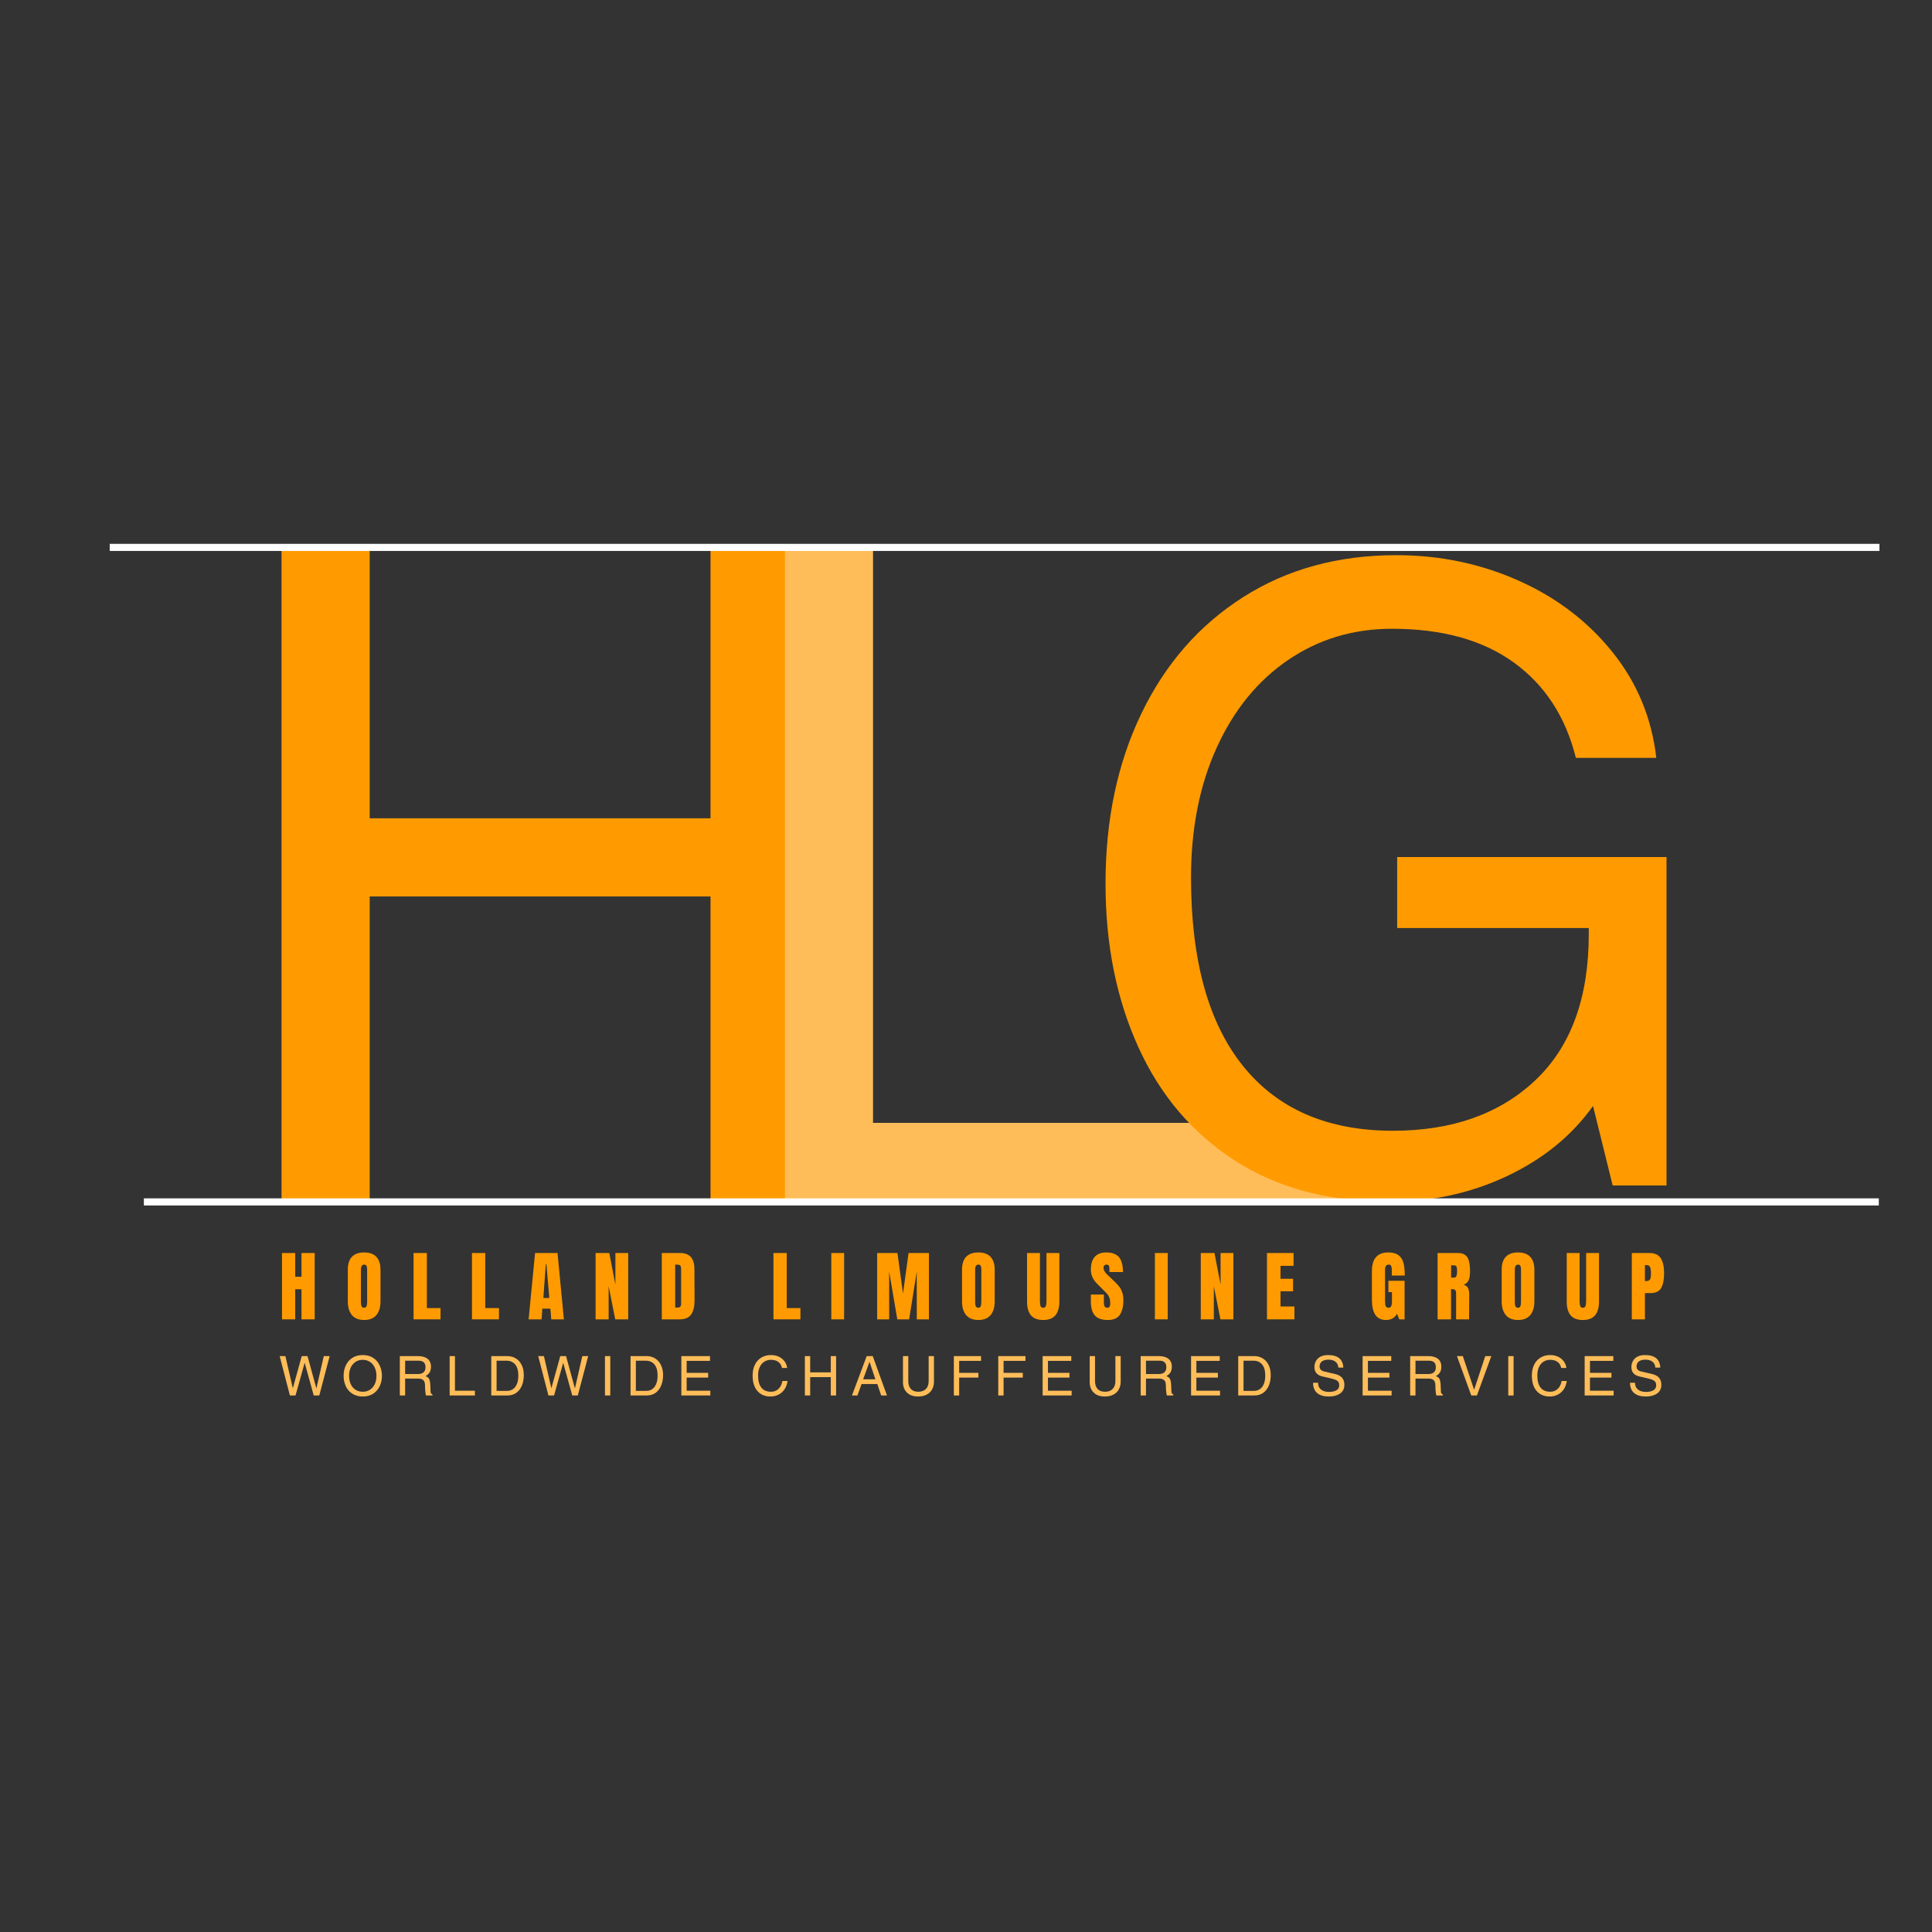 <?xml version="1.0" encoding="UTF-8"?>
<svg xmlns="http://www.w3.org/2000/svg" xmlns:xlink="http://www.w3.org/1999/xlink" width="500" zoomAndPan="magnify" viewBox="0 0 375 375" height="500" preserveAspectRatio="xMidYMid meet" version="1.0">
  <rect x="0" y="0" width="375" height="375" fill="#333333" stroke="none"/>
  <defs>
    <g></g>
    <clipPath id="ee6f7e10d9">
      <path d="M 187.5 219.691 L 271.191 219.691 L 271.191 233.387 L 187.5 233.387 Z M 187.5 219.691 " clip-rule="nonzero"></path>
    </clipPath>
    <clipPath id="f6dd521867">
      <path d="M 27.926 232.543 L 364.676 232.543 L 364.676 234 L 27.926 234 Z M 27.926 232.543 " clip-rule="nonzero"></path>
    </clipPath>
    <clipPath id="f501cb7591">
      <path d="M 21.297 105.5 L 364.797 105.5 L 364.797 107 L 21.297 107 Z M 21.297 105.5 " clip-rule="nonzero"></path>
    </clipPath>
  </defs>
  <g fill="#ff9b00" fill-opacity="1">
    <g transform="translate(41.069, 233.095)">
      <g>
        <path d="M 96.844 -74.266 L 96.844 -126.656 L 113.953 -126.656 L 113.953 0 L 96.844 0 L 96.844 -59.094 L 30.688 -59.094 L 30.688 0 L 13.578 0 L 13.578 -126.656 L 30.688 -126.656 L 30.688 -74.266 Z M 96.844 -74.266 "></path>
      </g>
    </g>
  </g>
  <g fill="#ffbd59" fill-opacity="1">
    <g transform="translate(138.954, 233.104)">
      <g>
        <path d="M 94.688 -15.156 L 94.688 0 L 13.406 0 L 13.406 -126.594 L 30.5 -126.594 L 30.5 -15.156 Z M 94.688 -15.156 "></path>
      </g>
    </g>
  </g>
  <g clip-path="url(#ee6f7e10d9)">
    <path fill="#ffbd59" d="M 187.5 219.691 L 271.191 219.691 L 271.191 233.387 L 187.5 233.387 Z M 187.5 219.691 " fill-opacity="1" fill-rule="nonzero"></path>
  </g>
  <g fill="#ff9b00" fill-opacity="1">
    <g transform="translate(206.613, 230.104)">
      <g>
        <path d="M 114.875 -83 L 99.266 -83 C 97.273 -90.969 93.266 -97.133 87.234 -101.5 C 81.203 -105.875 73.316 -108.062 63.578 -108.062 C 56.055 -108.062 49.332 -106.039 43.406 -102 C 37.488 -97.969 32.867 -92.297 29.547 -84.984 C 26.223 -77.68 24.562 -69.273 24.562 -59.766 C 24.562 -43.711 27.938 -31.508 34.688 -23.156 C 41.438 -14.801 51.125 -10.625 63.75 -10.625 C 75.258 -10.625 84.473 -13.891 91.391 -20.422 C 98.305 -26.953 101.766 -36.41 101.766 -48.797 L 101.766 -49.969 L 64.578 -49.969 L 64.578 -63.75 L 116.859 -63.75 L 116.859 0 L 106.406 0 L 102.594 -15.438 C 98.5 -9.688 92.938 -5.148 85.906 -1.828 C 78.875 1.492 71.266 3.156 63.078 3.156 C 51.348 3.156 41.359 0.5 33.109 -4.812 C 24.867 -10.125 18.617 -17.457 14.359 -26.812 C 10.098 -36.164 7.969 -46.758 7.969 -58.594 C 7.969 -70.988 10.289 -82 14.938 -91.625 C 19.582 -101.258 26.164 -108.785 34.688 -114.203 C 43.207 -119.629 53.113 -122.344 64.406 -122.344 C 72.82 -122.344 80.707 -120.707 88.062 -117.438 C 95.426 -114.176 101.516 -109.555 106.328 -103.578 C 111.141 -97.609 113.988 -90.75 114.875 -83 Z M 114.875 -83 "></path>
      </g>
    </g>
  </g>
  <g clip-path="url(#f6dd521867)">
    <path fill="#ffffff" d="M 27.926 232.602 L 364.676 232.602 L 364.676 233.984 L 27.926 233.984 Z M 27.926 232.602 " fill-opacity="1" fill-rule="nonzero"></path>
  </g>
  <g clip-path="url(#f501cb7591)">
    <path fill="#ffffff" d="M 21.297 105.559 L 364.797 105.559 L 364.797 106.941 L 21.297 106.941 Z M 21.297 105.559 " fill-opacity="1" fill-rule="nonzero"></path>
  </g>
  <g fill="#ff9b00" fill-opacity="1">
    <g transform="translate(54.176, 256.085)">
      <g>
        <path d="M 0.562 0 L 0.562 -12.875 L 3.125 -12.875 L 3.125 -8.266 L 4.344 -8.266 L 4.344 -12.875 L 6.906 -12.875 L 6.906 0 L 4.344 0 L 4.344 -5.844 L 3.125 -5.844 L 3.125 0 Z M 0.562 0 "></path>
      </g>
    </g>
  </g>
  <g fill="#ff9b00" fill-opacity="1">
    <g transform="translate(67.042, 256.085)">
      <g>
        <path d="M 3.641 0.125 C 2.598 0.125 1.805 -0.191 1.266 -0.828 C 0.734 -1.461 0.469 -2.352 0.469 -3.5 L 0.469 -9.641 C 0.469 -10.742 0.734 -11.578 1.266 -12.141 C 1.805 -12.703 2.598 -12.984 3.641 -12.984 C 4.68 -12.984 5.469 -12.703 6 -12.141 C 6.539 -11.578 6.812 -10.742 6.812 -9.641 L 6.812 -3.5 C 6.812 -2.344 6.539 -1.445 6 -0.812 C 5.469 -0.188 4.68 0.125 3.641 0.125 Z M 3.641 -2.25 C 3.867 -2.25 4.02 -2.348 4.094 -2.547 C 4.176 -2.742 4.219 -3.023 4.219 -3.391 L 4.219 -9.688 C 4.219 -9.957 4.18 -10.18 4.109 -10.359 C 4.035 -10.535 3.883 -10.625 3.656 -10.625 C 3.227 -10.625 3.016 -10.301 3.016 -9.656 L 3.016 -3.375 C 3.016 -3 3.055 -2.719 3.141 -2.531 C 3.234 -2.344 3.398 -2.25 3.641 -2.25 Z M 3.641 -2.25 "></path>
      </g>
    </g>
  </g>
  <g fill="#ff9b00" fill-opacity="1">
    <g transform="translate(79.712, 256.085)">
      <g>
        <path d="M 0.562 0 L 0.562 -12.875 L 3.141 -12.875 L 3.141 -2.188 L 5.797 -2.188 L 5.797 0 Z M 0.562 0 "></path>
      </g>
    </g>
  </g>
  <g fill="#ff9b00" fill-opacity="1">
    <g transform="translate(91.05, 256.085)">
      <g>
        <path d="M 0.562 0 L 0.562 -12.875 L 3.141 -12.875 L 3.141 -2.188 L 5.797 -2.188 L 5.797 0 Z M 0.562 0 "></path>
      </g>
    </g>
  </g>
  <g fill="#ff9b00" fill-opacity="1">
    <g transform="translate(102.388, 256.085)">
      <g>
        <path d="M 0.219 0 L 1.469 -12.875 L 5.828 -12.875 L 7.062 0 L 4.609 0 L 4.438 -2.078 L 2.875 -2.078 L 2.734 0 Z M 3.078 -4.141 L 4.234 -4.141 L 3.672 -10.688 L 3.547 -10.688 Z M 3.078 -4.141 "></path>
      </g>
    </g>
  </g>
  <g fill="#ff9b00" fill-opacity="1">
    <g transform="translate(115.043, 256.085)">
      <g>
        <path d="M 0.562 0 L 0.562 -12.875 L 3.219 -12.875 L 4.406 -6.719 L 4.406 -12.875 L 6.891 -12.875 L 6.891 0 L 4.375 0 L 3.094 -6.438 L 3.094 0 Z M 0.562 0 "></path>
      </g>
    </g>
  </g>
  <g fill="#ff9b00" fill-opacity="1">
    <g transform="translate(127.894, 256.085)">
      <g>
        <path d="M 0.562 -12.875 L 4.125 -12.875 C 5.039 -12.875 5.727 -12.617 6.188 -12.109 C 6.645 -11.598 6.879 -10.844 6.891 -9.844 L 6.922 -3.828 C 6.93 -2.555 6.711 -1.598 6.266 -0.953 C 5.816 -0.316 5.07 0 4.031 0 L 0.562 0 Z M 3.609 -2.281 C 4.078 -2.281 4.312 -2.508 4.312 -2.969 L 4.312 -9.609 C 4.312 -9.898 4.289 -10.113 4.25 -10.25 C 4.207 -10.395 4.125 -10.492 4 -10.547 C 3.883 -10.598 3.703 -10.625 3.453 -10.625 L 3.156 -10.625 L 3.156 -2.281 Z M 3.609 -2.281 "></path>
      </g>
    </g>
  </g>
  <g fill="#ff9b00" fill-opacity="1">
    <g transform="translate(140.669, 256.085)">
      <g></g>
    </g>
  </g>
  <g fill="#ff9b00" fill-opacity="1">
    <g transform="translate(149.566, 256.085)">
      <g>
        <path d="M 0.562 0 L 0.562 -12.875 L 3.141 -12.875 L 3.141 -2.188 L 5.797 -2.188 L 5.797 0 Z M 0.562 0 "></path>
      </g>
    </g>
  </g>
  <g fill="#ff9b00" fill-opacity="1">
    <g transform="translate(160.903, 256.085)">
      <g>
        <path d="M 0.453 0 L 0.453 -12.875 L 2.938 -12.875 L 2.938 0 Z M 0.453 0 "></path>
      </g>
    </g>
  </g>
  <g fill="#ff9b00" fill-opacity="1">
    <g transform="translate(169.695, 256.085)">
      <g>
        <path d="M 0.562 0 L 0.562 -12.875 L 4.5 -12.875 L 5.578 -5.016 L 6.656 -12.875 L 10.609 -12.875 L 10.609 0 L 8.25 0 L 8.25 -9.281 L 6.766 0 L 4.469 0 L 2.891 -9.281 L 2.891 0 Z M 0.562 0 "></path>
      </g>
    </g>
  </g>
  <g fill="#ff9b00" fill-opacity="1">
    <g transform="translate(186.259, 256.085)">
      <g>
        <path d="M 3.641 0.125 C 2.598 0.125 1.805 -0.191 1.266 -0.828 C 0.734 -1.461 0.469 -2.352 0.469 -3.5 L 0.469 -9.641 C 0.469 -10.742 0.734 -11.578 1.266 -12.141 C 1.805 -12.703 2.598 -12.984 3.641 -12.984 C 4.68 -12.984 5.469 -12.703 6 -12.141 C 6.539 -11.578 6.812 -10.742 6.812 -9.641 L 6.812 -3.5 C 6.812 -2.344 6.539 -1.445 6 -0.812 C 5.469 -0.188 4.68 0.125 3.641 0.125 Z M 3.641 -2.25 C 3.867 -2.25 4.02 -2.348 4.094 -2.547 C 4.176 -2.742 4.219 -3.023 4.219 -3.391 L 4.219 -9.688 C 4.219 -9.957 4.18 -10.18 4.109 -10.359 C 4.035 -10.535 3.883 -10.625 3.656 -10.625 C 3.227 -10.625 3.016 -10.301 3.016 -9.656 L 3.016 -3.375 C 3.016 -3 3.055 -2.719 3.141 -2.531 C 3.234 -2.344 3.398 -2.25 3.641 -2.25 Z M 3.641 -2.25 "></path>
      </g>
    </g>
  </g>
  <g fill="#ff9b00" fill-opacity="1">
    <g transform="translate(198.93, 256.085)">
      <g>
        <path d="M 3.547 0.125 C 2.492 0.125 1.707 -0.172 1.188 -0.766 C 0.676 -1.367 0.422 -2.266 0.422 -3.453 L 0.422 -12.875 L 2.922 -12.875 L 2.922 -3.547 C 2.922 -3.141 2.957 -2.82 3.031 -2.594 C 3.113 -2.363 3.285 -2.25 3.547 -2.25 C 3.805 -2.25 3.977 -2.359 4.062 -2.578 C 4.145 -2.805 4.188 -3.129 4.188 -3.547 L 4.188 -12.875 L 6.688 -12.875 L 6.688 -3.453 C 6.688 -2.266 6.426 -1.367 5.906 -0.766 C 5.395 -0.172 4.609 0.125 3.547 0.125 Z M 3.547 0.125 "></path>
      </g>
    </g>
  </g>
  <g fill="#ff9b00" fill-opacity="1">
    <g transform="translate(211.421, 256.085)">
      <g>
        <path d="M 3.625 0.125 C 2.457 0.125 1.613 -0.164 1.094 -0.75 C 0.57 -1.332 0.312 -2.266 0.312 -3.547 L 0.312 -4.812 L 2.844 -4.812 L 2.844 -3.203 C 2.844 -2.566 3.051 -2.25 3.469 -2.25 C 3.695 -2.25 3.852 -2.316 3.938 -2.453 C 4.031 -2.586 4.078 -2.812 4.078 -3.125 C 4.078 -3.551 4.023 -3.898 3.922 -4.172 C 3.828 -4.441 3.703 -4.672 3.547 -4.859 C 3.391 -5.047 3.113 -5.332 2.719 -5.719 L 1.609 -6.828 C 0.742 -7.672 0.312 -8.602 0.312 -9.625 C 0.312 -10.719 0.562 -11.551 1.062 -12.125 C 1.57 -12.695 2.312 -12.984 3.281 -12.984 C 4.438 -12.984 5.27 -12.676 5.781 -12.062 C 6.289 -11.445 6.547 -10.488 6.547 -9.188 L 3.922 -9.188 L 3.906 -10.062 C 3.906 -10.238 3.859 -10.375 3.766 -10.469 C 3.672 -10.57 3.539 -10.625 3.375 -10.625 C 3.176 -10.625 3.023 -10.566 2.922 -10.453 C 2.816 -10.348 2.766 -10.203 2.766 -10.016 C 2.766 -9.586 3.004 -9.148 3.484 -8.703 L 4.984 -7.266 C 5.336 -6.93 5.629 -6.609 5.859 -6.297 C 6.086 -5.992 6.27 -5.633 6.406 -5.219 C 6.551 -4.801 6.625 -4.312 6.625 -3.75 C 6.625 -2.477 6.391 -1.516 5.922 -0.859 C 5.461 -0.203 4.695 0.125 3.625 0.125 Z M 3.625 0.125 "></path>
      </g>
    </g>
  </g>
  <g fill="#ff9b00" fill-opacity="1">
    <g transform="translate(223.717, 256.085)">
      <g>
        <path d="M 0.453 0 L 0.453 -12.875 L 2.938 -12.875 L 2.938 0 Z M 0.453 0 "></path>
      </g>
    </g>
  </g>
  <g fill="#ff9b00" fill-opacity="1">
    <g transform="translate(232.509, 256.085)">
      <g>
        <path d="M 0.562 0 L 0.562 -12.875 L 3.219 -12.875 L 4.406 -6.719 L 4.406 -12.875 L 6.891 -12.875 L 6.891 0 L 4.375 0 L 3.094 -6.438 L 3.094 0 Z M 0.562 0 "></path>
      </g>
    </g>
  </g>
  <g fill="#ff9b00" fill-opacity="1">
    <g transform="translate(245.359, 256.085)">
      <g>
        <path d="M 0.562 0 L 0.562 -12.875 L 5.719 -12.875 L 5.719 -10.391 L 3.188 -10.391 L 3.188 -7.875 L 5.625 -7.875 L 5.625 -5.453 L 3.188 -5.453 L 3.188 -2.5 L 5.891 -2.5 L 5.891 0 Z M 0.562 0 "></path>
      </g>
    </g>
  </g>
  <g fill="#ff9b00" fill-opacity="1">
    <g transform="translate(256.921, 256.085)">
      <g></g>
    </g>
  </g>
  <g fill="#ff9b00" fill-opacity="1">
    <g transform="translate(265.818, 256.085)">
      <g>
        <path d="M 3.219 0.125 C 2.289 0.125 1.598 -0.203 1.141 -0.859 C 0.691 -1.516 0.469 -2.508 0.469 -3.844 L 0.469 -9.375 C 0.469 -10.562 0.727 -11.457 1.25 -12.062 C 1.781 -12.676 2.57 -12.984 3.625 -12.984 C 4.477 -12.984 5.141 -12.812 5.609 -12.469 C 6.078 -12.133 6.398 -11.645 6.578 -11 C 6.754 -10.352 6.844 -9.52 6.844 -8.5 L 4.328 -8.5 L 4.328 -9.656 C 4.328 -9.957 4.285 -10.191 4.203 -10.359 C 4.117 -10.535 3.969 -10.625 3.75 -10.625 C 3.258 -10.625 3.016 -10.305 3.016 -9.672 L 3.016 -3.438 C 3.016 -3.039 3.062 -2.742 3.156 -2.547 C 3.258 -2.348 3.438 -2.25 3.688 -2.25 C 3.938 -2.25 4.109 -2.348 4.203 -2.547 C 4.305 -2.742 4.359 -3.039 4.359 -3.438 L 4.359 -5.281 L 3.672 -5.281 L 3.672 -7.484 L 6.812 -7.484 L 6.812 0 L 5.781 0 L 5.344 -1.078 C 4.883 -0.273 4.176 0.125 3.219 0.125 Z M 3.219 0.125 "></path>
      </g>
    </g>
  </g>
  <g fill="#ff9b00" fill-opacity="1">
    <g transform="translate(278.473, 256.085)">
      <g>
        <path d="M 0.562 -12.875 L 4.531 -12.875 C 5.156 -12.875 5.641 -12.727 5.984 -12.438 C 6.328 -12.156 6.555 -11.754 6.672 -11.234 C 6.797 -10.723 6.859 -10.07 6.859 -9.281 C 6.859 -8.551 6.766 -7.977 6.578 -7.562 C 6.391 -7.156 6.062 -6.875 5.594 -6.719 C 5.977 -6.633 6.258 -6.438 6.438 -6.125 C 6.613 -5.82 6.703 -5.406 6.703 -4.875 L 6.672 0 L 4.156 0 L 4.156 -5.031 C 4.156 -5.395 4.082 -5.625 3.938 -5.719 C 3.801 -5.82 3.547 -5.875 3.172 -5.875 L 3.172 0 L 0.562 0 Z M 3.812 -8.109 C 4.164 -8.109 4.344 -8.5 4.344 -9.281 C 4.344 -9.613 4.328 -9.863 4.297 -10.031 C 4.266 -10.207 4.207 -10.328 4.125 -10.391 C 4.051 -10.453 3.941 -10.484 3.797 -10.484 L 3.188 -10.484 L 3.188 -8.109 Z M 3.812 -8.109 "></path>
      </g>
    </g>
  </g>
  <g fill="#ff9b00" fill-opacity="1">
    <g transform="translate(291.009, 256.085)">
      <g>
        <path d="M 3.641 0.125 C 2.598 0.125 1.805 -0.191 1.266 -0.828 C 0.734 -1.461 0.469 -2.352 0.469 -3.5 L 0.469 -9.641 C 0.469 -10.742 0.734 -11.578 1.266 -12.141 C 1.805 -12.703 2.598 -12.984 3.641 -12.984 C 4.68 -12.984 5.469 -12.703 6 -12.141 C 6.539 -11.578 6.812 -10.742 6.812 -9.641 L 6.812 -3.5 C 6.812 -2.344 6.539 -1.445 6 -0.812 C 5.469 -0.188 4.68 0.125 3.641 0.125 Z M 3.641 -2.25 C 3.867 -2.25 4.02 -2.348 4.094 -2.547 C 4.176 -2.742 4.219 -3.023 4.219 -3.391 L 4.219 -9.688 C 4.219 -9.957 4.18 -10.18 4.109 -10.359 C 4.035 -10.535 3.883 -10.625 3.656 -10.625 C 3.227 -10.625 3.016 -10.301 3.016 -9.656 L 3.016 -3.375 C 3.016 -3 3.055 -2.719 3.141 -2.531 C 3.234 -2.344 3.398 -2.25 3.641 -2.25 Z M 3.641 -2.25 "></path>
      </g>
    </g>
  </g>
  <g fill="#ff9b00" fill-opacity="1">
    <g transform="translate(303.68, 256.085)">
      <g>
        <path d="M 3.547 0.125 C 2.492 0.125 1.707 -0.172 1.188 -0.766 C 0.676 -1.367 0.422 -2.266 0.422 -3.453 L 0.422 -12.875 L 2.922 -12.875 L 2.922 -3.547 C 2.922 -3.141 2.957 -2.82 3.031 -2.594 C 3.113 -2.363 3.285 -2.25 3.547 -2.25 C 3.805 -2.25 3.977 -2.359 4.062 -2.578 C 4.145 -2.805 4.188 -3.129 4.188 -3.547 L 4.188 -12.875 L 6.688 -12.875 L 6.688 -3.453 C 6.688 -2.266 6.426 -1.367 5.906 -0.766 C 5.395 -0.172 4.609 0.125 3.547 0.125 Z M 3.547 0.125 "></path>
      </g>
    </g>
  </g>
  <g fill="#ff9b00" fill-opacity="1">
    <g transform="translate(316.171, 256.085)">
      <g>
        <path d="M 0.562 -12.875 L 3.969 -12.875 C 5 -12.875 5.734 -12.539 6.172 -11.875 C 6.609 -11.207 6.828 -10.234 6.828 -8.953 C 6.828 -7.68 6.633 -6.719 6.25 -6.062 C 5.863 -5.414 5.164 -5.094 4.156 -5.094 L 3.109 -5.094 L 3.109 0 L 0.562 0 Z M 3.25 -7.422 C 3.562 -7.422 3.789 -7.477 3.938 -7.594 C 4.082 -7.707 4.176 -7.867 4.219 -8.078 C 4.258 -8.297 4.281 -8.602 4.281 -9 C 4.281 -9.539 4.219 -9.93 4.094 -10.172 C 3.977 -10.41 3.742 -10.531 3.391 -10.531 L 3.109 -10.531 L 3.109 -7.422 Z M 3.25 -7.422 "></path>
      </g>
    </g>
  </g>
  <g fill="#ffbd59" fill-opacity="1">
    <g transform="translate(54.113, 270.86)">
      <g>
        <path d="M 2.734 -1.422 L 4.453 -7.641 L 5.578 -7.641 L 7.281 -1.422 L 7.312 -1.422 L 8.734 -7.641 L 9.875 -7.641 L 7.859 0 L 6.781 0 L 5.031 -6.328 L 5.016 -6.328 L 3.25 0 L 2.156 0 L 0.172 -7.641 L 1.281 -7.641 L 2.719 -1.422 Z M 2.734 -1.422 "></path>
      </g>
    </g>
  </g>
  <g fill="#ffbd59" fill-opacity="1">
    <g transform="translate(66.273, 270.86)">
      <g>
        <path d="M 4.156 0.203 C 3.352 0.203 2.672 0.02 2.109 -0.344 C 1.547 -0.707 1.125 -1.191 0.844 -1.797 C 0.562 -2.41 0.422 -3.082 0.422 -3.812 C 0.422 -4.551 0.562 -5.223 0.844 -5.828 C 1.125 -6.441 1.547 -6.93 2.109 -7.297 C 2.672 -7.66 3.348 -7.844 4.141 -7.844 C 4.953 -7.844 5.633 -7.656 6.188 -7.281 C 6.75 -6.906 7.164 -6.41 7.438 -5.797 C 7.719 -5.18 7.859 -4.52 7.859 -3.812 C 7.859 -3.082 7.711 -2.41 7.422 -1.797 C 7.141 -1.191 6.719 -0.707 6.156 -0.344 C 5.594 0.02 4.926 0.203 4.156 0.203 Z M 6.797 -3.812 C 6.797 -4.426 6.68 -4.969 6.453 -5.438 C 6.234 -5.914 5.922 -6.281 5.516 -6.531 C 5.117 -6.789 4.656 -6.922 4.125 -6.922 C 3.613 -6.922 3.156 -6.789 2.75 -6.531 C 2.352 -6.27 2.039 -5.906 1.812 -5.438 C 1.594 -4.969 1.484 -4.426 1.484 -3.812 C 1.484 -3.207 1.594 -2.664 1.812 -2.188 C 2.031 -1.719 2.344 -1.352 2.75 -1.094 C 3.156 -0.844 3.617 -0.719 4.141 -0.719 C 4.66 -0.719 5.125 -0.848 5.531 -1.109 C 5.938 -1.367 6.25 -1.734 6.469 -2.203 C 6.688 -2.672 6.797 -3.207 6.797 -3.812 Z M 6.797 -3.812 "></path>
      </g>
    </g>
  </g>
  <g fill="#ffbd59" fill-opacity="1">
    <g transform="translate(76.667, 270.86)">
      <g>
        <path d="M 6.984 -5.594 C 6.984 -5.145 6.898 -4.781 6.734 -4.5 C 6.566 -4.219 6.297 -3.969 5.922 -3.75 C 6.16 -3.664 6.344 -3.562 6.469 -3.438 C 6.594 -3.312 6.68 -3.141 6.734 -2.922 C 6.797 -2.711 6.836 -2.383 6.859 -1.938 L 6.906 -0.703 C 6.914 -0.473 7.039 -0.297 7.281 -0.172 L 7.281 0 L 6.016 0 C 5.973 -0.156 5.93 -0.406 5.891 -0.75 C 5.848 -1.102 5.828 -1.516 5.828 -1.984 C 5.828 -2.453 5.711 -2.785 5.484 -2.984 C 5.254 -3.18 4.926 -3.281 4.5 -3.281 L 1.969 -3.281 L 1.969 0 L 0.938 0 L 0.938 -7.641 L 4.469 -7.641 C 5.258 -7.641 5.875 -7.469 6.312 -7.125 C 6.758 -6.781 6.984 -6.27 6.984 -5.594 Z M 5.922 -5.484 C 5.922 -6.328 5.477 -6.75 4.594 -6.75 L 1.969 -6.75 L 1.969 -4.156 L 4.406 -4.156 C 5.414 -4.156 5.922 -4.598 5.922 -5.484 Z M 5.922 -5.484 "></path>
      </g>
    </g>
  </g>
  <g fill="#ffbd59" fill-opacity="1">
    <g transform="translate(86.464, 270.86)">
      <g>
        <path d="M 5.719 -0.922 L 5.719 0 L 0.812 0 L 0.812 -7.641 L 1.844 -7.641 L 1.844 -0.922 Z M 5.719 -0.922 "></path>
      </g>
    </g>
  </g>
  <g fill="#ffbd59" fill-opacity="1">
    <g transform="translate(94.497, 270.86)">
      <g>
        <path d="M 7.172 -3.953 C 7.172 -3.191 7.047 -2.508 6.797 -1.906 C 6.547 -1.312 6.18 -0.844 5.703 -0.5 C 5.223 -0.164 4.645 0 3.969 0 L 0.859 0 L 0.859 -7.641 L 3.984 -7.641 C 4.586 -7.641 5.129 -7.492 5.609 -7.203 C 6.086 -6.922 6.469 -6.5 6.75 -5.938 C 7.031 -5.383 7.172 -4.723 7.172 -3.953 Z M 3.922 -0.891 C 4.348 -0.891 4.723 -1 5.047 -1.219 C 5.379 -1.438 5.641 -1.77 5.828 -2.219 C 6.016 -2.664 6.109 -3.211 6.109 -3.859 C 6.109 -4.816 5.906 -5.535 5.5 -6.016 C 5.094 -6.504 4.535 -6.75 3.828 -6.75 L 1.891 -6.75 L 1.891 -0.891 Z M 3.922 -0.891 "></path>
      </g>
    </g>
  </g>
  <g fill="#ffbd59" fill-opacity="1">
    <g transform="translate(104.294, 270.86)">
      <g>
        <path d="M 2.734 -1.422 L 4.453 -7.641 L 5.578 -7.641 L 7.281 -1.422 L 7.312 -1.422 L 8.734 -7.641 L 9.875 -7.641 L 7.859 0 L 6.781 0 L 5.031 -6.328 L 5.016 -6.328 L 3.25 0 L 2.156 0 L 0.172 -7.641 L 1.281 -7.641 L 2.719 -1.422 Z M 2.734 -1.422 "></path>
      </g>
    </g>
  </g>
  <g fill="#ffbd59" fill-opacity="1">
    <g transform="translate(116.454, 270.86)">
      <g>
        <path d="M 0.969 0 L 0.969 -7.641 L 2 -7.641 L 2 0 Z M 0.969 0 "></path>
      </g>
    </g>
  </g>
  <g fill="#ffbd59" fill-opacity="1">
    <g transform="translate(121.529, 270.86)">
      <g>
        <path d="M 7.172 -3.953 C 7.172 -3.191 7.047 -2.508 6.797 -1.906 C 6.547 -1.312 6.18 -0.844 5.703 -0.5 C 5.223 -0.164 4.645 0 3.969 0 L 0.859 0 L 0.859 -7.641 L 3.984 -7.641 C 4.586 -7.641 5.129 -7.492 5.609 -7.203 C 6.086 -6.922 6.469 -6.5 6.75 -5.938 C 7.031 -5.383 7.172 -4.723 7.172 -3.953 Z M 3.922 -0.891 C 4.348 -0.891 4.723 -1 5.047 -1.219 C 5.379 -1.438 5.641 -1.77 5.828 -2.219 C 6.016 -2.664 6.109 -3.211 6.109 -3.859 C 6.109 -4.816 5.906 -5.535 5.5 -6.016 C 5.094 -6.504 4.535 -6.75 3.828 -6.75 L 1.891 -6.75 L 1.891 -0.891 Z M 3.922 -0.891 "></path>
      </g>
    </g>
  </g>
  <g fill="#ffbd59" fill-opacity="1">
    <g transform="translate(131.327, 270.86)">
      <g>
        <path d="M 1.953 -6.719 L 1.953 -4.391 L 6.125 -4.391 L 6.125 -3.469 L 1.953 -3.469 L 1.953 -0.922 L 6.547 -0.922 L 6.547 0 L 0.922 0 L 0.922 -7.641 L 6.484 -7.641 L 6.484 -6.719 Z M 1.953 -6.719 "></path>
      </g>
    </g>
  </g>
  <g fill="#ffbd59" fill-opacity="1">
    <g transform="translate(140.539, 270.86)">
      <g></g>
    </g>
  </g>
  <g fill="#ffbd59" fill-opacity="1">
    <g transform="translate(145.614, 270.86)">
      <g>
        <path d="M 4.031 -6.922 C 3.531 -6.922 3.094 -6.797 2.719 -6.547 C 2.344 -6.305 2.051 -5.957 1.844 -5.5 C 1.633 -5.039 1.531 -4.504 1.531 -3.891 C 1.531 -2.836 1.742 -2.047 2.172 -1.516 C 2.598 -0.984 3.223 -0.719 4.047 -0.719 C 4.609 -0.719 5.086 -0.898 5.484 -1.266 C 5.879 -1.641 6.133 -2.156 6.25 -2.812 L 7.25 -2.812 C 7.164 -2.188 6.969 -1.645 6.656 -1.188 C 6.352 -0.738 5.961 -0.395 5.484 -0.156 C 5.016 0.082 4.492 0.203 3.922 0.203 C 3.234 0.203 2.629 0.047 2.109 -0.266 C 1.586 -0.586 1.18 -1.051 0.891 -1.656 C 0.609 -2.27 0.469 -3.004 0.469 -3.859 C 0.469 -4.648 0.613 -5.348 0.906 -5.953 C 1.195 -6.555 1.609 -7.02 2.141 -7.344 C 2.68 -7.676 3.312 -7.844 4.031 -7.844 C 4.594 -7.844 5.098 -7.738 5.547 -7.531 C 5.992 -7.32 6.359 -7.031 6.641 -6.656 C 6.93 -6.281 7.109 -5.844 7.172 -5.344 L 6.172 -5.344 C 6.066 -5.852 5.828 -6.242 5.453 -6.516 C 5.086 -6.785 4.613 -6.922 4.031 -6.922 Z M 4.031 -6.922 "></path>
      </g>
    </g>
  </g>
  <g fill="#ffbd59" fill-opacity="1">
    <g transform="translate(155.412, 270.86)">
      <g>
        <path d="M 5.844 -4.484 L 5.844 -7.641 L 6.875 -7.641 L 6.875 0 L 5.844 0 L 5.844 -3.562 L 1.844 -3.562 L 1.844 0 L 0.812 0 L 0.812 -7.641 L 1.844 -7.641 L 1.844 -4.484 Z M 5.844 -4.484 "></path>
      </g>
    </g>
  </g>
  <g fill="#ffbd59" fill-opacity="1">
    <g transform="translate(165.21, 270.86)">
      <g>
        <path d="M 5.828 0 L 5.078 -2.219 L 2.016 -2.219 L 1.219 0 L 0.156 0 L 3.016 -7.641 L 4.188 -7.641 L 6.953 0 Z M 4.703 -3.141 L 3.578 -6.5 L 3.547 -6.5 L 2.328 -3.141 Z M 4.703 -3.141 "></path>
      </g>
    </g>
  </g>
  <g fill="#ffbd59" fill-opacity="1">
    <g transform="translate(174.423, 270.86)">
      <g>
        <path d="M 3.812 -0.719 C 4.438 -0.719 4.926 -0.895 5.281 -1.25 C 5.645 -1.613 5.828 -2.117 5.828 -2.766 L 5.828 -7.641 L 6.859 -7.641 L 6.859 -2.703 C 6.859 -2.129 6.738 -1.625 6.5 -1.188 C 6.27 -0.758 5.922 -0.422 5.453 -0.172 C 4.992 0.078 4.438 0.203 3.781 0.203 C 3.164 0.203 2.633 0.086 2.188 -0.141 C 1.75 -0.379 1.414 -0.707 1.188 -1.125 C 0.957 -1.539 0.844 -2.016 0.844 -2.547 L 0.844 -7.641 L 1.875 -7.641 L 1.875 -2.781 C 1.875 -2.133 2.039 -1.629 2.375 -1.266 C 2.707 -0.898 3.188 -0.719 3.812 -0.719 Z M 3.812 -0.719 "></path>
      </g>
    </g>
  </g>
  <g fill="#ffbd59" fill-opacity="1">
    <g transform="translate(184.221, 270.86)">
      <g>
        <path d="M 1.953 -6.719 L 1.953 -4.391 L 5.688 -4.391 L 5.688 -3.469 L 1.953 -3.469 L 1.953 0 L 0.922 0 L 0.922 -7.641 L 6.203 -7.641 L 6.203 -6.719 Z M 1.953 -6.719 "></path>
      </g>
    </g>
  </g>
  <g fill="#ffbd59" fill-opacity="1">
    <g transform="translate(192.838, 270.86)">
      <g>
        <path d="M 1.953 -6.719 L 1.953 -4.391 L 5.688 -4.391 L 5.688 -3.469 L 1.953 -3.469 L 1.953 0 L 0.922 0 L 0.922 -7.641 L 6.203 -7.641 L 6.203 -6.719 Z M 1.953 -6.719 "></path>
      </g>
    </g>
  </g>
  <g fill="#ffbd59" fill-opacity="1">
    <g transform="translate(201.455, 270.86)">
      <g>
        <path d="M 1.953 -6.719 L 1.953 -4.391 L 6.125 -4.391 L 6.125 -3.469 L 1.953 -3.469 L 1.953 -0.922 L 6.547 -0.922 L 6.547 0 L 0.922 0 L 0.922 -7.641 L 6.484 -7.641 L 6.484 -6.719 Z M 1.953 -6.719 "></path>
      </g>
    </g>
  </g>
  <g fill="#ffbd59" fill-opacity="1">
    <g transform="translate(210.668, 270.86)">
      <g>
        <path d="M 3.812 -0.719 C 4.438 -0.719 4.926 -0.895 5.281 -1.25 C 5.645 -1.613 5.828 -2.117 5.828 -2.766 L 5.828 -7.641 L 6.859 -7.641 L 6.859 -2.703 C 6.859 -2.129 6.738 -1.625 6.5 -1.188 C 6.27 -0.758 5.922 -0.422 5.453 -0.172 C 4.992 0.078 4.438 0.203 3.781 0.203 C 3.164 0.203 2.633 0.086 2.188 -0.141 C 1.75 -0.379 1.414 -0.707 1.188 -1.125 C 0.957 -1.539 0.844 -2.016 0.844 -2.547 L 0.844 -7.641 L 1.875 -7.641 L 1.875 -2.781 C 1.875 -2.133 2.039 -1.629 2.375 -1.266 C 2.707 -0.898 3.188 -0.719 3.812 -0.719 Z M 3.812 -0.719 "></path>
      </g>
    </g>
  </g>
  <g fill="#ffbd59" fill-opacity="1">
    <g transform="translate(220.466, 270.86)">
      <g>
        <path d="M 6.984 -5.594 C 6.984 -5.145 6.898 -4.781 6.734 -4.5 C 6.566 -4.219 6.297 -3.969 5.922 -3.75 C 6.16 -3.664 6.344 -3.562 6.469 -3.438 C 6.594 -3.312 6.68 -3.141 6.734 -2.922 C 6.797 -2.711 6.836 -2.383 6.859 -1.938 L 6.906 -0.703 C 6.914 -0.473 7.039 -0.297 7.281 -0.172 L 7.281 0 L 6.016 0 C 5.973 -0.156 5.93 -0.406 5.891 -0.75 C 5.848 -1.102 5.828 -1.516 5.828 -1.984 C 5.828 -2.453 5.711 -2.785 5.484 -2.984 C 5.254 -3.18 4.926 -3.281 4.5 -3.281 L 1.969 -3.281 L 1.969 0 L 0.938 0 L 0.938 -7.641 L 4.469 -7.641 C 5.258 -7.641 5.875 -7.469 6.312 -7.125 C 6.758 -6.781 6.984 -6.27 6.984 -5.594 Z M 5.922 -5.484 C 5.922 -6.328 5.477 -6.75 4.594 -6.75 L 1.969 -6.75 L 1.969 -4.156 L 4.406 -4.156 C 5.414 -4.156 5.922 -4.598 5.922 -5.484 Z M 5.922 -5.484 "></path>
      </g>
    </g>
  </g>
  <g fill="#ffbd59" fill-opacity="1">
    <g transform="translate(230.264, 270.86)">
      <g>
        <path d="M 1.953 -6.719 L 1.953 -4.391 L 6.125 -4.391 L 6.125 -3.469 L 1.953 -3.469 L 1.953 -0.922 L 6.547 -0.922 L 6.547 0 L 0.922 0 L 0.922 -7.641 L 6.484 -7.641 L 6.484 -6.719 Z M 1.953 -6.719 "></path>
      </g>
    </g>
  </g>
  <g fill="#ffbd59" fill-opacity="1">
    <g transform="translate(239.477, 270.86)">
      <g>
        <path d="M 7.172 -3.953 C 7.172 -3.191 7.047 -2.508 6.797 -1.906 C 6.547 -1.312 6.18 -0.844 5.703 -0.5 C 5.223 -0.164 4.645 0 3.969 0 L 0.859 0 L 0.859 -7.641 L 3.984 -7.641 C 4.586 -7.641 5.129 -7.492 5.609 -7.203 C 6.086 -6.922 6.469 -6.5 6.75 -5.938 C 7.031 -5.383 7.172 -4.723 7.172 -3.953 Z M 3.922 -0.891 C 4.348 -0.891 4.723 -1 5.047 -1.219 C 5.379 -1.438 5.641 -1.77 5.828 -2.219 C 6.016 -2.664 6.109 -3.211 6.109 -3.859 C 6.109 -4.816 5.906 -5.535 5.5 -6.016 C 5.094 -6.504 4.535 -6.75 3.828 -6.75 L 1.891 -6.75 L 1.891 -0.891 Z M 3.922 -0.891 "></path>
      </g>
    </g>
  </g>
  <g fill="#ffbd59" fill-opacity="1">
    <g transform="translate(249.274, 270.86)">
      <g></g>
    </g>
  </g>
  <g fill="#ffbd59" fill-opacity="1">
    <g transform="translate(254.349, 270.86)">
      <g>
        <path d="M 6.391 -5.406 L 5.422 -5.406 C 5.398 -5.895 5.219 -6.273 4.875 -6.547 C 4.539 -6.816 4.086 -6.953 3.516 -6.953 C 2.961 -6.953 2.535 -6.836 2.234 -6.609 C 1.93 -6.379 1.781 -6.051 1.781 -5.625 C 1.781 -5.113 2.082 -4.789 2.688 -4.656 L 4.812 -4.156 C 6 -3.883 6.594 -3.191 6.594 -2.078 C 6.594 -1.328 6.312 -0.758 5.75 -0.375 C 5.195 0.008 4.477 0.203 3.594 0.203 C 2.602 0.203 1.844 -0.02 1.312 -0.469 C 0.781 -0.926 0.516 -1.594 0.516 -2.469 L 1.484 -2.469 L 1.484 -2.453 C 1.484 -1.898 1.672 -1.469 2.047 -1.156 C 2.43 -0.844 2.945 -0.688 3.594 -0.688 C 4.164 -0.688 4.641 -0.785 5.016 -0.984 C 5.398 -1.18 5.594 -1.516 5.594 -1.984 C 5.594 -2.273 5.523 -2.504 5.391 -2.672 C 5.266 -2.836 5.07 -2.969 4.812 -3.062 C 4.562 -3.164 4.176 -3.273 3.656 -3.391 L 2.359 -3.688 C 1.816 -3.812 1.414 -4.031 1.156 -4.344 C 0.906 -4.656 0.781 -5.035 0.781 -5.484 C 0.781 -5.953 0.883 -6.363 1.094 -6.719 C 1.301 -7.07 1.598 -7.348 1.984 -7.547 C 2.379 -7.742 2.852 -7.844 3.406 -7.844 C 5.32 -7.844 6.316 -7.031 6.391 -5.406 Z M 6.391 -5.406 "></path>
      </g>
    </g>
  </g>
  <g fill="#ffbd59" fill-opacity="1">
    <g transform="translate(263.562, 270.86)">
      <g>
        <path d="M 1.953 -6.719 L 1.953 -4.391 L 6.125 -4.391 L 6.125 -3.469 L 1.953 -3.469 L 1.953 -0.922 L 6.547 -0.922 L 6.547 0 L 0.922 0 L 0.922 -7.641 L 6.484 -7.641 L 6.484 -6.719 Z M 1.953 -6.719 "></path>
      </g>
    </g>
  </g>
  <g fill="#ffbd59" fill-opacity="1">
    <g transform="translate(272.775, 270.86)">
      <g>
        <path d="M 6.984 -5.594 C 6.984 -5.145 6.898 -4.781 6.734 -4.5 C 6.566 -4.219 6.297 -3.969 5.922 -3.75 C 6.16 -3.664 6.344 -3.562 6.469 -3.438 C 6.594 -3.312 6.68 -3.141 6.734 -2.922 C 6.797 -2.711 6.836 -2.383 6.859 -1.938 L 6.906 -0.703 C 6.914 -0.473 7.039 -0.297 7.281 -0.172 L 7.281 0 L 6.016 0 C 5.973 -0.156 5.93 -0.406 5.891 -0.75 C 5.848 -1.102 5.828 -1.516 5.828 -1.984 C 5.828 -2.453 5.711 -2.785 5.484 -2.984 C 5.254 -3.18 4.926 -3.281 4.5 -3.281 L 1.969 -3.281 L 1.969 0 L 0.938 0 L 0.938 -7.641 L 4.469 -7.641 C 5.258 -7.641 5.875 -7.469 6.312 -7.125 C 6.758 -6.781 6.984 -6.27 6.984 -5.594 Z M 5.922 -5.484 C 5.922 -6.328 5.477 -6.75 4.594 -6.75 L 1.969 -6.75 L 1.969 -4.156 L 4.406 -4.156 C 5.414 -4.156 5.922 -4.598 5.922 -5.484 Z M 5.922 -5.484 "></path>
      </g>
    </g>
  </g>
  <g fill="#ffbd59" fill-opacity="1">
    <g transform="translate(282.573, 270.86)">
      <g>
        <path d="M 3.562 -1.125 L 5.719 -7.641 L 6.891 -7.641 L 4.094 0 L 3 0 L 0.219 -7.641 L 1.359 -7.641 L 3.547 -1.125 Z M 3.562 -1.125 "></path>
      </g>
    </g>
  </g>
  <g fill="#ffbd59" fill-opacity="1">
    <g transform="translate(291.786, 270.86)">
      <g>
        <path d="M 0.969 0 L 0.969 -7.641 L 2 -7.641 L 2 0 Z M 0.969 0 "></path>
      </g>
    </g>
  </g>
  <g fill="#ffbd59" fill-opacity="1">
    <g transform="translate(296.861, 270.86)">
      <g>
        <path d="M 4.031 -6.922 C 3.531 -6.922 3.094 -6.797 2.719 -6.547 C 2.344 -6.305 2.051 -5.957 1.844 -5.5 C 1.633 -5.039 1.531 -4.504 1.531 -3.891 C 1.531 -2.836 1.742 -2.047 2.172 -1.516 C 2.598 -0.984 3.223 -0.719 4.047 -0.719 C 4.609 -0.719 5.086 -0.898 5.484 -1.266 C 5.879 -1.641 6.133 -2.156 6.25 -2.812 L 7.25 -2.812 C 7.164 -2.188 6.969 -1.645 6.656 -1.188 C 6.352 -0.738 5.961 -0.395 5.484 -0.156 C 5.016 0.082 4.492 0.203 3.922 0.203 C 3.234 0.203 2.629 0.047 2.109 -0.266 C 1.586 -0.586 1.18 -1.051 0.891 -1.656 C 0.609 -2.27 0.469 -3.004 0.469 -3.859 C 0.469 -4.648 0.613 -5.348 0.906 -5.953 C 1.195 -6.555 1.609 -7.02 2.141 -7.344 C 2.68 -7.676 3.312 -7.844 4.031 -7.844 C 4.594 -7.844 5.098 -7.738 5.547 -7.531 C 5.992 -7.32 6.359 -7.031 6.641 -6.656 C 6.93 -6.281 7.109 -5.844 7.172 -5.344 L 6.172 -5.344 C 6.066 -5.852 5.828 -6.242 5.453 -6.516 C 5.086 -6.785 4.613 -6.922 4.031 -6.922 Z M 4.031 -6.922 "></path>
      </g>
    </g>
  </g>
  <g fill="#ffbd59" fill-opacity="1">
    <g transform="translate(306.658, 270.86)">
      <g>
        <path d="M 1.953 -6.719 L 1.953 -4.391 L 6.125 -4.391 L 6.125 -3.469 L 1.953 -3.469 L 1.953 -0.922 L 6.547 -0.922 L 6.547 0 L 0.922 0 L 0.922 -7.641 L 6.484 -7.641 L 6.484 -6.719 Z M 1.953 -6.719 "></path>
      </g>
    </g>
  </g>
  <g fill="#ffbd59" fill-opacity="1">
    <g transform="translate(315.871, 270.86)">
      <g>
        <path d="M 6.391 -5.406 L 5.422 -5.406 C 5.398 -5.895 5.219 -6.273 4.875 -6.547 C 4.539 -6.816 4.086 -6.953 3.516 -6.953 C 2.961 -6.953 2.535 -6.836 2.234 -6.609 C 1.93 -6.379 1.781 -6.051 1.781 -5.625 C 1.781 -5.113 2.082 -4.789 2.688 -4.656 L 4.812 -4.156 C 6 -3.883 6.594 -3.191 6.594 -2.078 C 6.594 -1.328 6.312 -0.758 5.75 -0.375 C 5.195 0.008 4.477 0.203 3.594 0.203 C 2.602 0.203 1.844 -0.02 1.312 -0.469 C 0.781 -0.926 0.516 -1.594 0.516 -2.469 L 1.484 -2.469 L 1.484 -2.453 C 1.484 -1.898 1.672 -1.469 2.047 -1.156 C 2.43 -0.844 2.945 -0.688 3.594 -0.688 C 4.164 -0.688 4.641 -0.785 5.016 -0.984 C 5.398 -1.18 5.594 -1.516 5.594 -1.984 C 5.594 -2.273 5.523 -2.504 5.391 -2.672 C 5.266 -2.836 5.07 -2.969 4.812 -3.062 C 4.562 -3.164 4.176 -3.273 3.656 -3.391 L 2.359 -3.688 C 1.816 -3.812 1.414 -4.031 1.156 -4.344 C 0.906 -4.656 0.781 -5.035 0.781 -5.484 C 0.781 -5.953 0.883 -6.363 1.094 -6.719 C 1.301 -7.07 1.598 -7.348 1.984 -7.547 C 2.379 -7.742 2.852 -7.844 3.406 -7.844 C 5.32 -7.844 6.316 -7.031 6.391 -5.406 Z M 6.391 -5.406 "></path>
      </g>
    </g>
  </g>
</svg>
